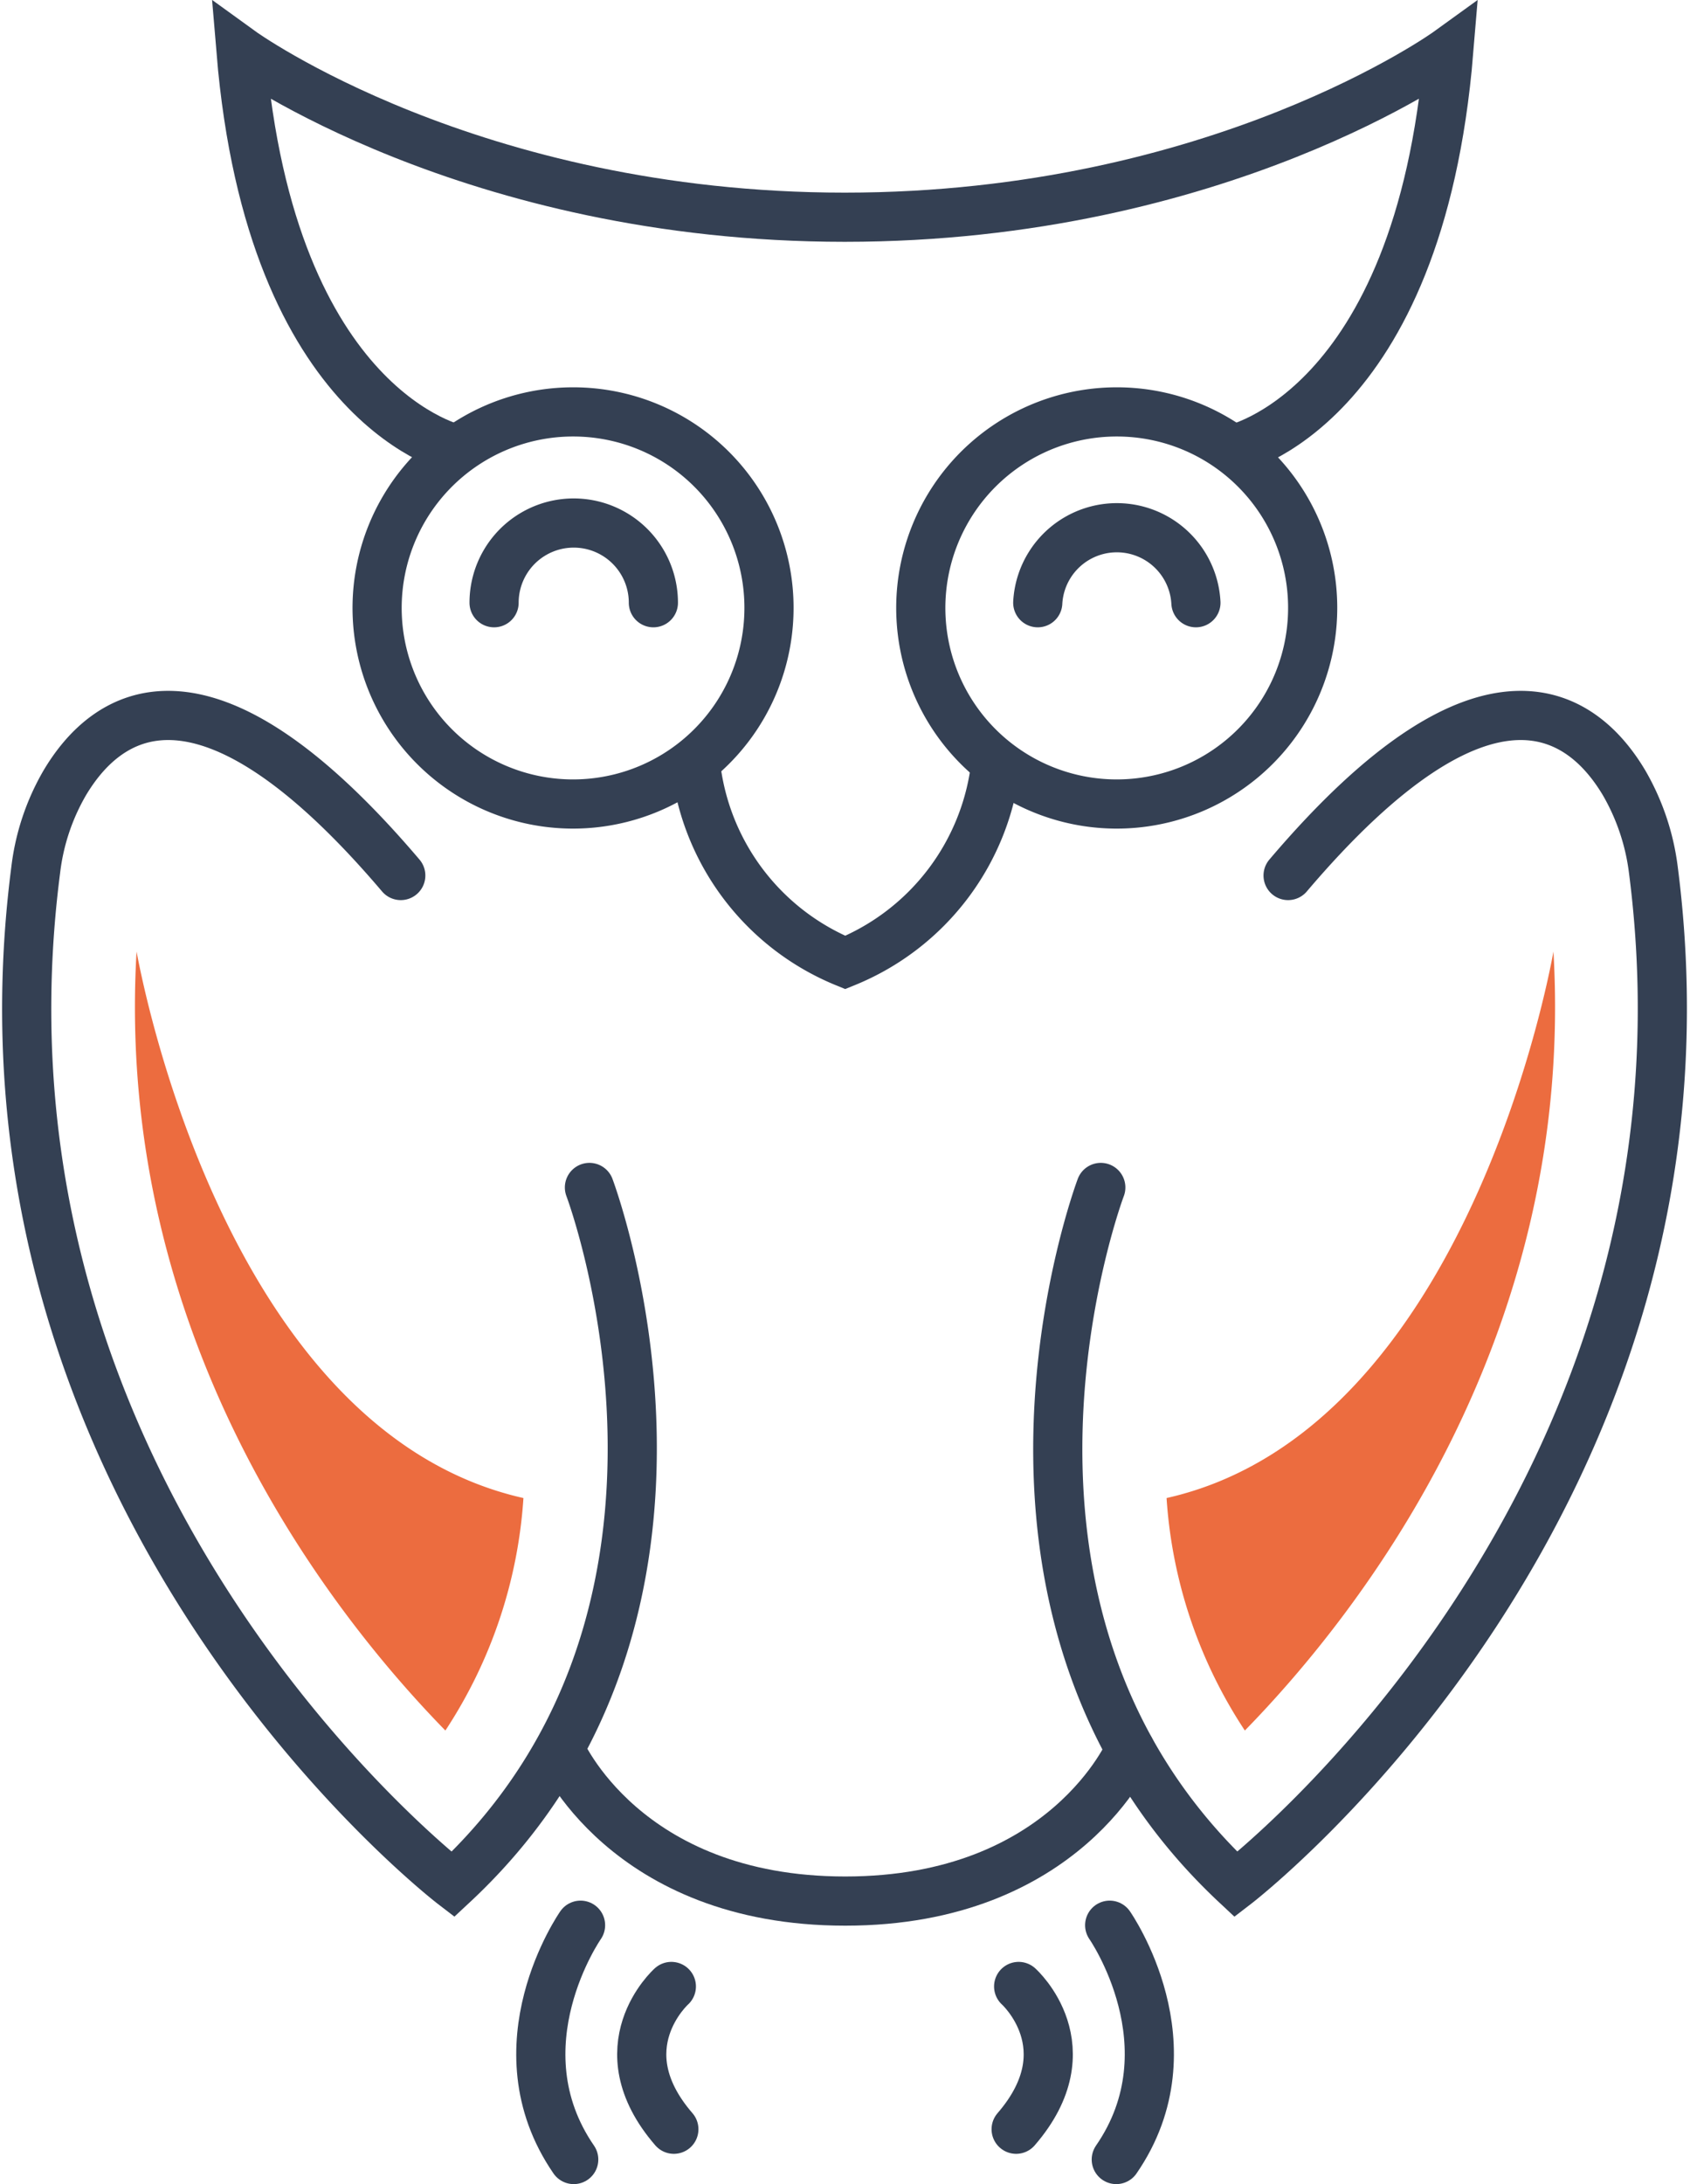<svg xmlns="http://www.w3.org/2000/svg" width="72" height="93" viewBox="0 0 73.98 95.92"><defs><style>.cls-1,.cls-2{fill:none;stroke:#344053;stroke-miterlimit:10;stroke-width:2.16px;}.cls-1{stroke-linecap:round;}.cls-3{fill:#ec6c3f;}</style></defs><title>アセット 2</title><g id="レイヤー_2" data-name="レイヤー 2"><g id="テキスト"><path class="cls-1" d="M45.46,26.47a3.48,3.48,0,0,1,6.95,0"/><path class="cls-2" d="M57.54,26.69a8.61,8.61,0,1,1-8.6-8.6A8.6,8.6,0,0,1,57.54,26.69Z"/><path class="cls-1" d="M21.57,26.47a3.48,3.48,0,0,1,7,0"/><path class="cls-2" d="M33.65,26.69a8.61,8.61,0,1,1-8.6-8.6A8.6,8.6,0,0,1,33.65,26.69Z"/><path class="cls-2" d="M54,19.75s8.21-1.66,9.52-17.5c0,0-10.08,7.29-26.54,7.29h0c-16.46,0-26.53-7.29-26.53-7.29C11.77,18.09,20,19.75,20,19.75"/><path class="cls-2" d="M43.63,33.43A10.7,10.7,0,0,1,37,42.27h0a10.68,10.68,0,0,1-6.59-8.84"/><path class="cls-1" d="M25.76,52.15s7,18.51-6,30.61c0,0-21.92-16.82-18.33-44.56a9.93,9.93,0,0,1,1.27-3.81c1.78-3,6-6.26,14.77,4.06"/><path class="cls-3" d="M19.43,76a21.06,21.06,0,0,0,3.43-10.21c-13.33-3-16.92-23.63-17-24C4.88,58.65,14.27,70.72,19.43,76Z"/><path class="cls-1" d="M48.23,52.15s-7,18.51,5.94,30.61c0,0,21.92-16.82,18.34-44.56a10.12,10.12,0,0,0-1.28-3.81c-1.78-3-6-6.26-14.77,4.06"/><path class="cls-3" d="M54.56,76a21,21,0,0,1-3.44-10.21c13.33-3,16.93-23.63,17-24C69.1,58.65,59.72,70.72,54.56,76Z"/><path class="cls-1" d="M49.52,76.83S46.71,83.49,37,83.49s-12.53-6.66-12.53-6.66"/><path class="cls-1" d="M25.37,84.55s-3.72,5.32-.3,10.29"/><path class="cls-1" d="M29.36,87.24s-3,2.68.11,6.27"/><path class="cls-1" d="M48.62,84.55s3.72,5.32.29,10.29"/><path class="cls-1" d="M44.62,87.24s3,2.68-.11,6.27"/></g></g></svg>